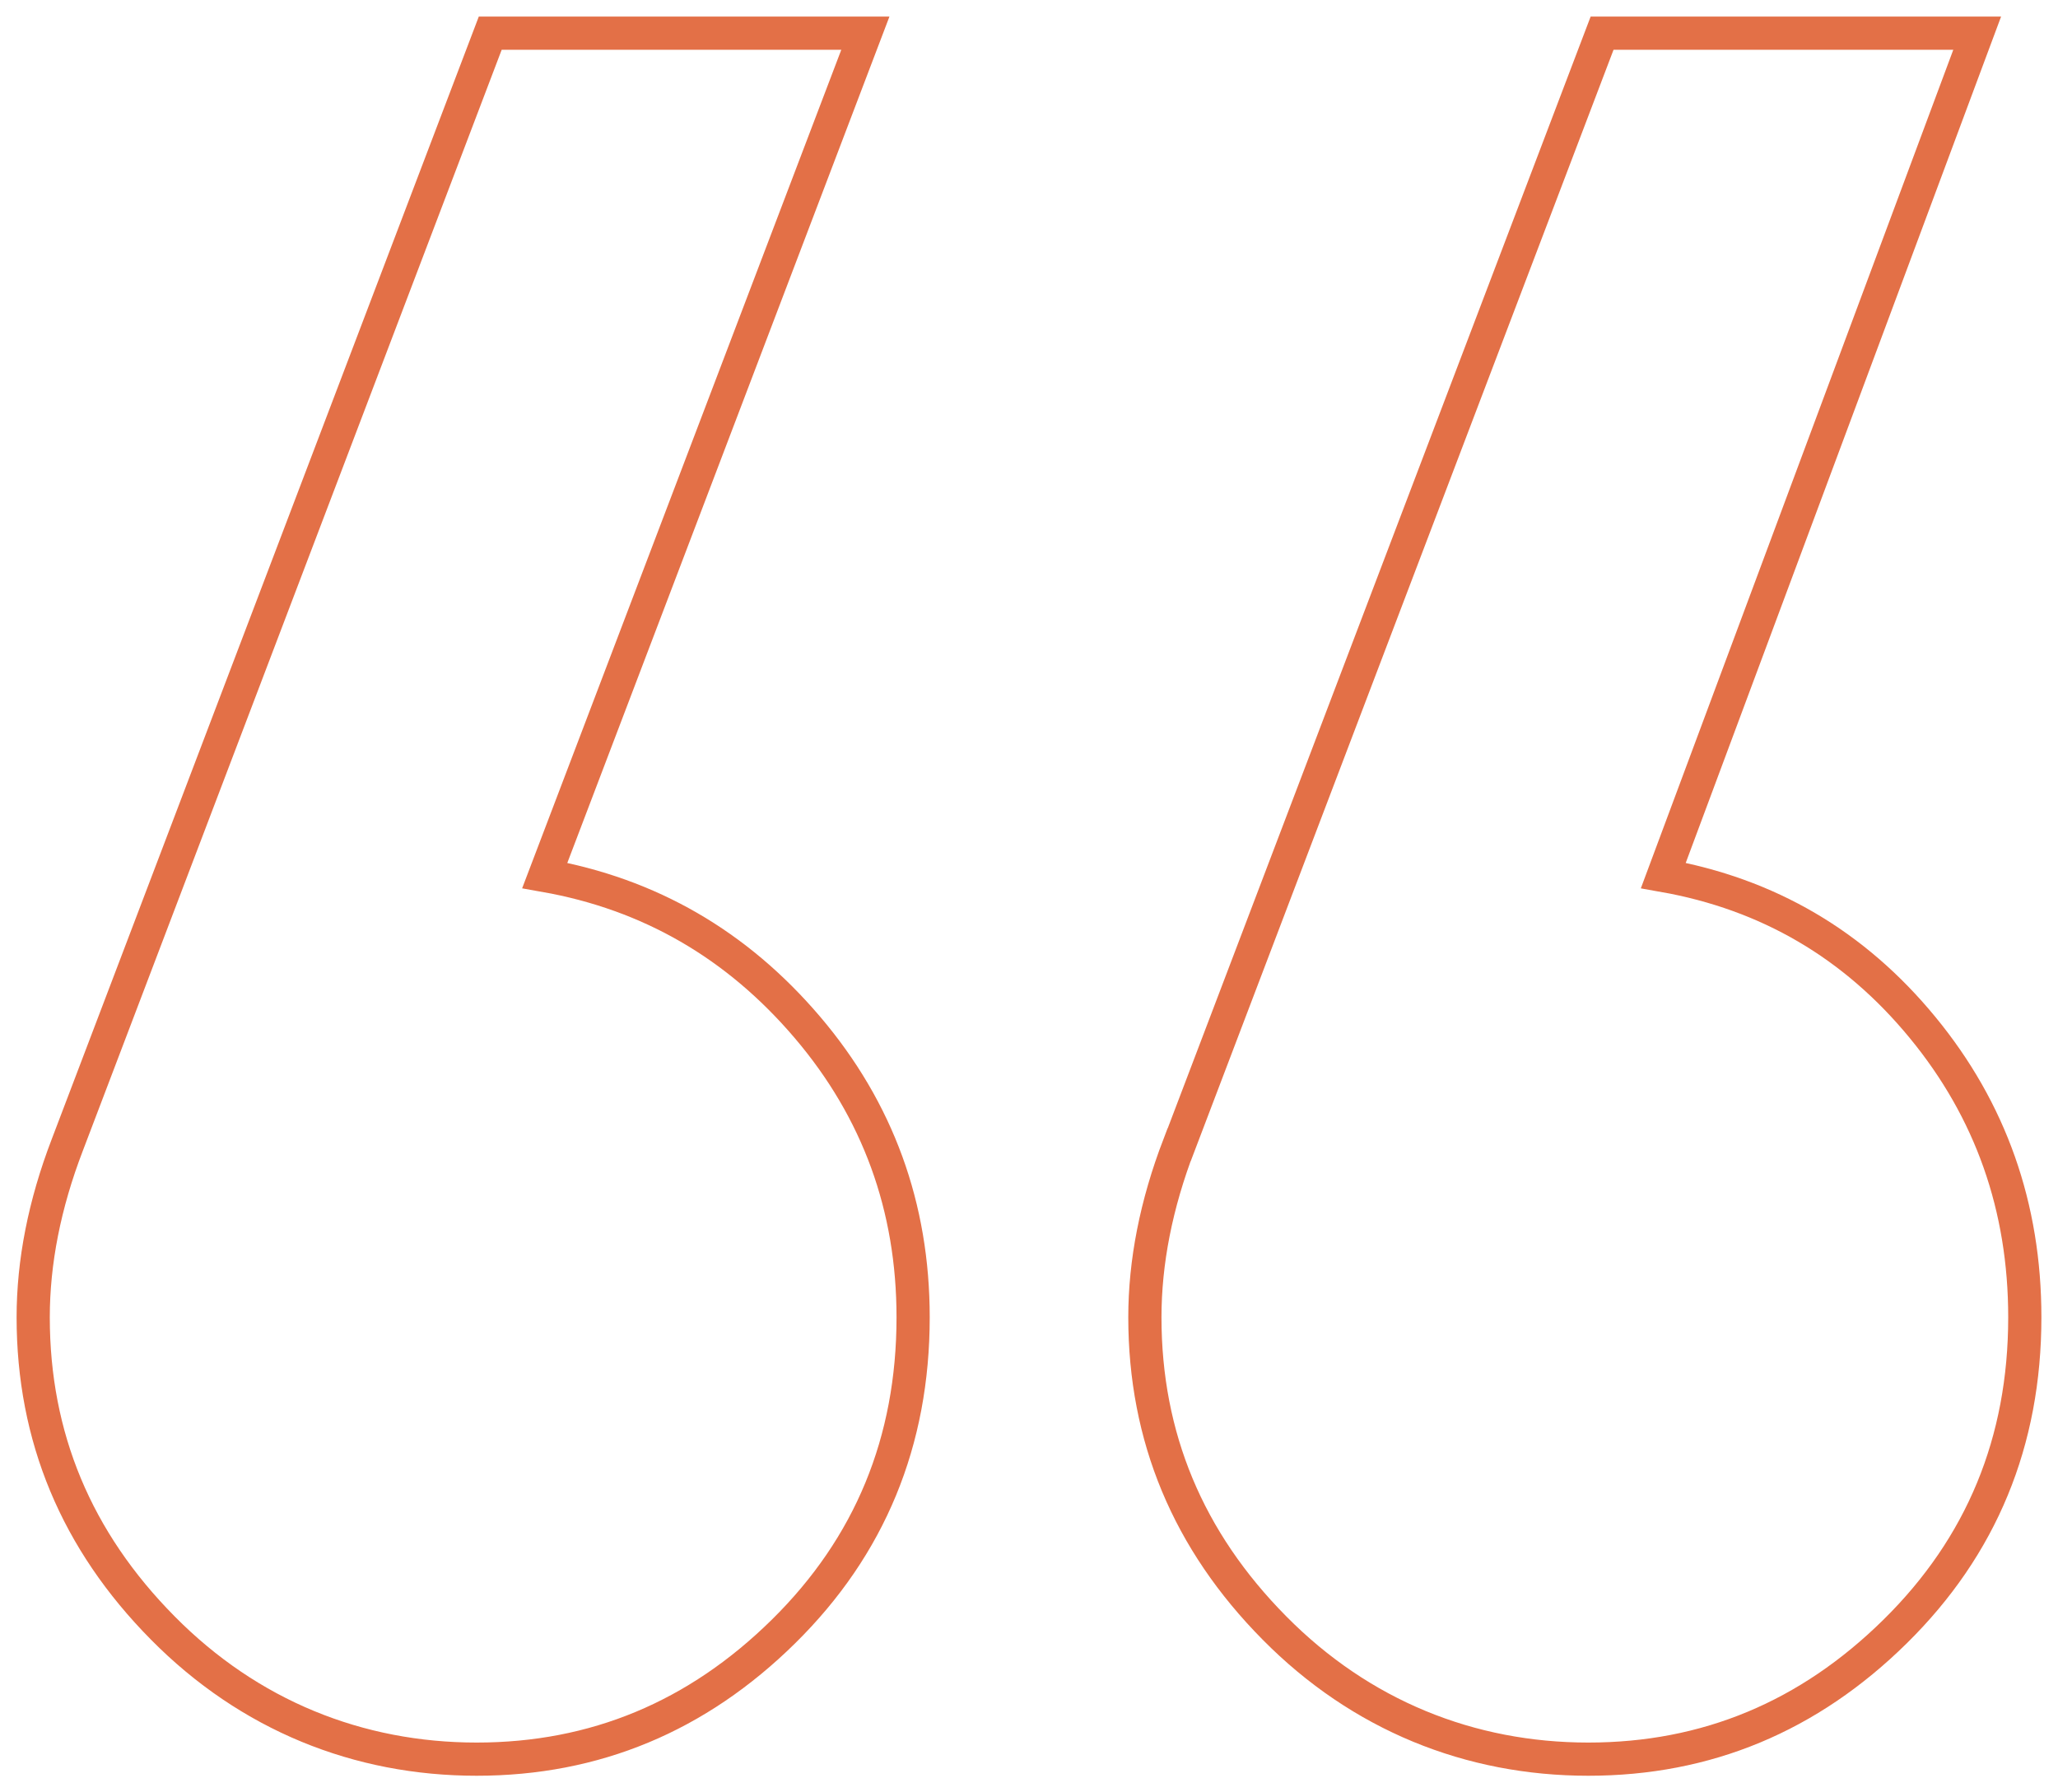 <svg width="62" height="54" viewBox="0 0 62 54" fill="none" xmlns="http://www.w3.org/2000/svg">
<path d="M14.769 1H26.07L16.412 26.377C19.562 26.934 22.2 28.455 24.326 30.954C26.447 33.448 27.509 36.363 27.509 39.688C27.509 43.434 26.205 46.589 23.606 49.151C21.002 51.719 17.919 53 14.359 53C10.798 53 7.508 51.684 4.904 49.048C2.3 46.417 1 43.297 1 39.688C1 38.026 1.338 36.289 2.029 34.49L14.769 1ZM35.525 34.49L48.265 1H59.565L50.11 26.377C53.26 26.934 55.864 28.455 57.918 30.954C59.971 33.448 61 36.363 61 39.688C61 43.434 59.696 46.589 57.096 49.151C54.492 51.719 51.41 53 47.849 53C44.288 53 40.998 51.684 38.394 49.048C35.79 46.417 34.491 43.297 34.491 39.688C34.491 38.026 34.829 36.289 35.52 34.49H35.525Z" stroke="#E37047" stroke-miterlimit="10"/>
</svg>
